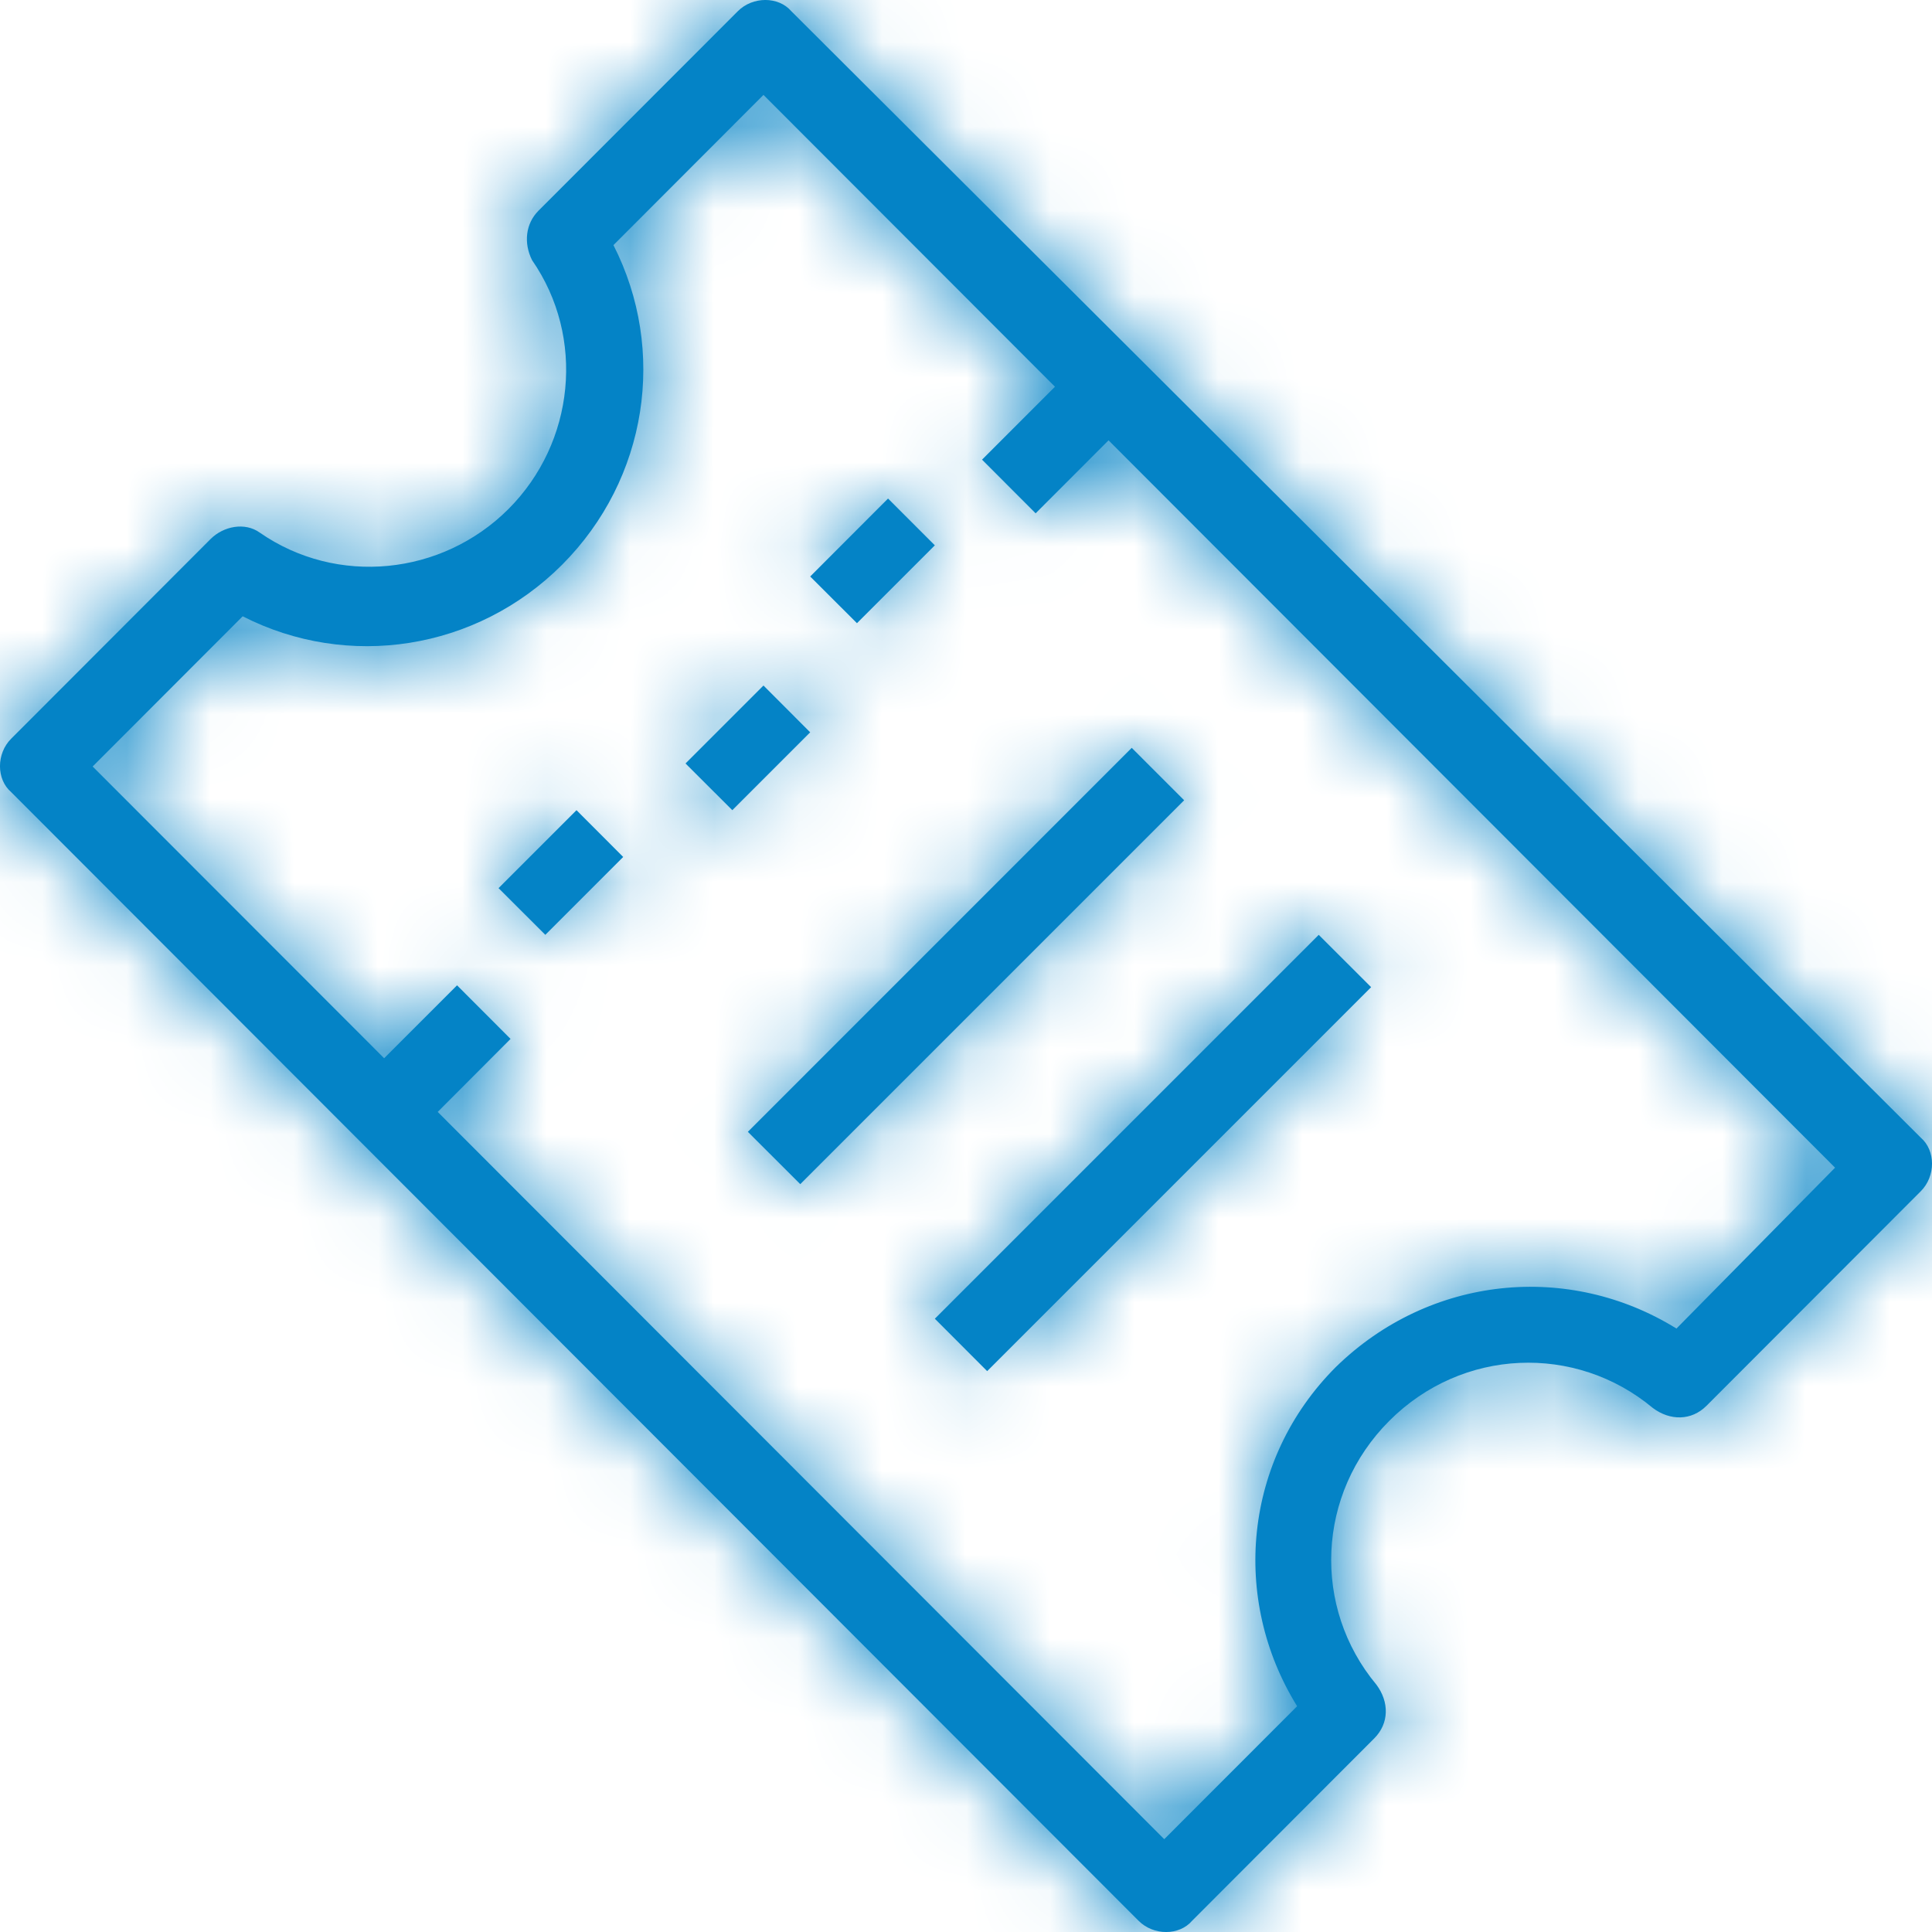 <?xml version="1.0" encoding="UTF-8" standalone="no"?>
<svg width="23px" height="23px" viewBox="0 0 23 23" version="1.1" xmlns="http://www.w3.org/2000/svg" xmlns:xlink="http://www.w3.org/1999/xlink">
    <!-- Generator: Sketch 46.2 (44496) - http://www.bohemiancoding.com/sketch -->
    <desc>Created with Sketch.</desc>
    <defs>
        <path d="M19.958,15.816 C18.682,15.025 17.024,15.178 15.901,16.276 C14.804,17.375 14.651,19.035 15.442,20.312 L13.86,21.895 L5.211,13.237 L6.078,12.368 L5.441,11.73 L4.573,12.598 L1.103,9.125 L2.889,7.337 C4.139,7.975 5.67,7.745 6.691,6.724 C7.711,5.702 7.941,4.17 7.303,2.918 L9.089,1.13 L12.559,4.604 L11.691,5.472 L12.329,6.111 L13.197,5.242 L21.846,13.901 L19.958,15.816 Z M8.783,0.134 L6.41,2.509 C6.257,2.663 6.232,2.893 6.334,3.097 C6.971,4.016 6.844,5.268 6.053,6.06 C5.262,6.851 4.012,6.979 3.093,6.341 C2.915,6.213 2.66,6.264 2.507,6.417 L0.134,8.793 C-0.045,8.971 -0.045,9.278 0.134,9.431 L13.554,22.866 C13.732,23.045 14.039,23.045 14.192,22.866 L16.36,20.695 C16.539,20.516 16.539,20.261 16.386,20.056 C15.62,19.137 15.671,17.783 16.539,16.915 C17.406,16.046 18.758,15.995 19.677,16.762 C19.881,16.915 20.136,16.915 20.315,16.736 L22.866,14.182 C23.045,14.003 23.045,13.697 22.866,13.543 L9.421,0.134 C9.268,-0.045 8.961,-0.045 8.783,0.134 L8.783,0.134 Z M7.419,10.202 L6.492,11.129 L5.935,10.573 L6.863,9.645 L7.419,10.202 Z M14.097,9.527 L9.527,14.097 L8.903,13.474 L13.473,8.903 L14.097,9.527 Z M11.129,6.492 L10.202,7.419 L9.645,6.863 L10.572,5.935 L11.129,6.492 Z M9.645,8.718 L8.718,9.645 L8.161,9.089 L9.089,8.161 L9.645,8.718 Z M16.323,11.752 L11.752,16.323 L11.129,15.699 L15.699,11.129 L16.323,11.752 Z" id="path-1"></path>
    </defs>
    <g id="Symbols" stroke="none" stroke-width="1" fill="none" fill-rule="evenodd">
        <g id="Components/Lower-Nav" transform="translate(-32, -293)">
            <g id="Nav-lower" transform="translate(20, 234)">
                <g id="Icons/Ticket" transform="translate(12, 59)">
                    <mask id="mask-2" fill="white">
                        <use xlink:href="#path-1"></use>
                    </mask>
                    <use id="Mask" fill="#0483C6" fill-rule="evenodd" xlink:href="#path-1"></use>
                    <g id="Colors/Blue" mask="url(#mask-2)" fill-rule="evenodd" fill="#0483C6">
                        <g transform="translate(-21, -5)" id="Color-Swatch">
                            <rect x="0" y="0" width="66" height="33"></rect>
                        </g>
                    </g>
                </g>
            </g>
        </g>
    </g>
</svg>